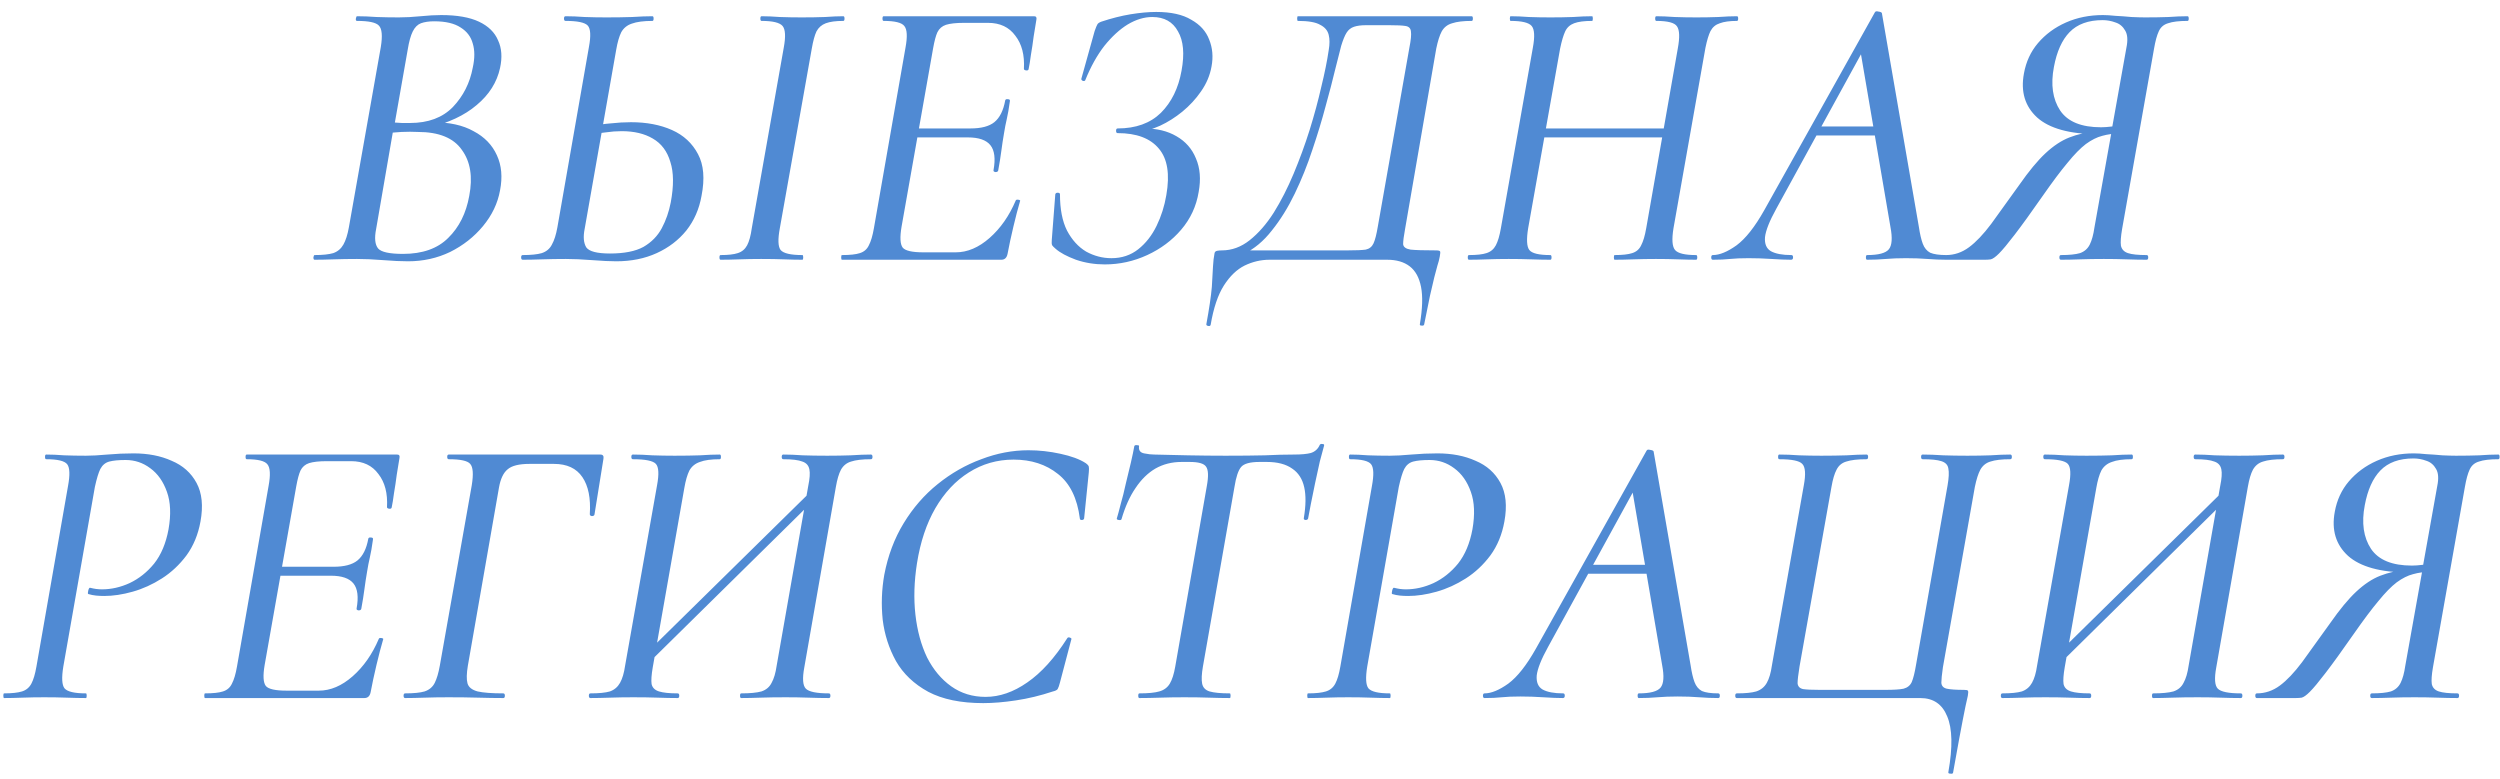 <?xml version="1.0" encoding="UTF-8"?> <svg xmlns="http://www.w3.org/2000/svg" width="154" height="48" viewBox="0 0 154 48" fill="none"><path d="M26.386 7.864L26.674 7.528C27.682 7.528 28.514 7.712 29.17 8.08C29.842 8.432 30.322 8.928 30.61 9.568C30.898 10.192 30.962 10.912 30.802 11.728C30.658 12.528 30.306 13.264 29.746 13.936C29.202 14.592 28.53 15.12 27.73 15.52C26.93 15.904 26.066 16.096 25.138 16.096C24.706 16.096 24.194 16.072 23.602 16.024C23.01 15.976 22.474 15.952 21.994 15.952C21.498 15.952 21.018 15.96 20.554 15.976C20.106 15.992 19.714 16 19.378 16C19.33 16 19.306 15.952 19.306 15.856C19.322 15.76 19.346 15.712 19.378 15.712C19.874 15.712 20.258 15.672 20.53 15.592C20.802 15.496 21.01 15.32 21.154 15.064C21.298 14.808 21.41 14.456 21.49 14.008L23.458 2.896C23.57 2.208 23.53 1.768 23.338 1.576C23.162 1.384 22.714 1.288 21.994 1.288C21.93 1.288 21.906 1.24 21.922 1.144C21.938 1.048 21.962 1 21.994 1C22.362 1 22.762 1.016 23.194 1.048C23.642 1.064 24.098 1.072 24.562 1.072C24.978 1.072 25.426 1.048 25.906 1C26.386 0.952 26.81 0.928 27.178 0.928C28.154 0.928 28.93 1.064 29.506 1.336C30.082 1.608 30.474 1.992 30.682 2.488C30.906 2.968 30.946 3.536 30.802 4.192C30.61 5.072 30.13 5.832 29.362 6.472C28.61 7.112 27.618 7.576 26.386 7.864ZM26.746 1.312C26.426 1.312 26.154 1.352 25.93 1.432C25.722 1.512 25.554 1.68 25.426 1.936C25.298 2.192 25.194 2.568 25.114 3.064L24.298 7.696L23.626 7.504C24.09 7.536 24.466 7.56 24.754 7.576C25.058 7.576 25.226 7.576 25.258 7.576C26.378 7.576 27.258 7.248 27.898 6.592C28.538 5.92 28.946 5.112 29.122 4.168C29.25 3.592 29.25 3.096 29.122 2.68C29.01 2.264 28.762 1.936 28.378 1.696C27.994 1.44 27.45 1.312 26.746 1.312ZM24.826 15.64C26.026 15.64 26.954 15.312 27.61 14.656C28.282 14 28.714 13.136 28.906 12.064C29.13 10.896 28.978 9.952 28.45 9.232C27.938 8.496 27.034 8.128 25.738 8.128C25.434 8.112 25.098 8.112 24.73 8.128C24.362 8.144 23.978 8.184 23.578 8.248L24.226 7.984L23.17 14.104C23.058 14.664 23.098 15.064 23.29 15.304C23.482 15.528 23.994 15.64 24.826 15.64ZM37.958 16.096C37.59 16.096 37.094 16.072 36.47 16.024C35.862 15.976 35.326 15.952 34.862 15.952C34.35 15.952 33.862 15.96 33.398 15.976C32.95 15.992 32.55 16 32.198 16C32.134 16 32.102 15.952 32.102 15.856C32.102 15.76 32.134 15.712 32.198 15.712C32.71 15.712 33.102 15.672 33.374 15.592C33.662 15.496 33.87 15.32 33.998 15.064C34.142 14.808 34.254 14.456 34.334 14.008L36.278 2.896C36.406 2.208 36.382 1.768 36.206 1.576C36.03 1.384 35.574 1.288 34.838 1.288C34.774 1.288 34.742 1.24 34.742 1.144C34.742 1.048 34.774 1 34.838 1C35.206 1 35.598 1.016 36.014 1.048C36.446 1.064 36.894 1.072 37.358 1.072C37.934 1.072 38.462 1.064 38.942 1.048C39.422 1.016 39.838 1 40.19 1C40.238 1 40.262 1.048 40.262 1.144C40.262 1.24 40.238 1.288 40.19 1.288C39.646 1.288 39.222 1.344 38.918 1.456C38.63 1.552 38.414 1.728 38.27 1.984C38.142 2.24 38.038 2.6 37.958 3.064L36.014 14.104C35.918 14.584 35.95 14.96 36.11 15.232C36.286 15.488 36.774 15.616 37.574 15.616C38.454 15.616 39.142 15.48 39.638 15.208C40.134 14.92 40.51 14.536 40.766 14.056C41.022 13.576 41.206 13.048 41.318 12.472C41.51 11.448 41.502 10.616 41.294 9.976C41.102 9.32 40.742 8.84 40.214 8.536C39.702 8.232 39.062 8.08 38.294 8.08C37.974 8.08 37.654 8.104 37.334 8.152C37.014 8.184 36.678 8.232 36.326 8.296V7.792C36.774 7.696 37.206 7.632 37.622 7.6C38.054 7.552 38.47 7.528 38.87 7.528C39.83 7.528 40.67 7.688 41.39 8.008C42.11 8.328 42.646 8.824 42.998 9.496C43.35 10.152 43.422 11.008 43.214 12.064C43.07 12.88 42.758 13.592 42.278 14.2C41.798 14.792 41.19 15.256 40.454 15.592C39.718 15.928 38.886 16.096 37.958 16.096ZM44.39 16C44.342 16 44.318 15.952 44.318 15.856C44.318 15.76 44.342 15.712 44.39 15.712C44.854 15.712 45.206 15.672 45.446 15.592C45.702 15.512 45.894 15.352 46.022 15.112C46.15 14.872 46.246 14.52 46.31 14.056L48.278 2.944C48.406 2.256 48.382 1.808 48.206 1.6C48.03 1.392 47.598 1.288 46.91 1.288C46.862 1.288 46.838 1.24 46.838 1.144C46.838 1.048 46.862 1 46.91 1C47.246 1 47.622 1.016 48.038 1.048C48.47 1.064 48.918 1.072 49.382 1.072C49.91 1.072 50.39 1.064 50.822 1.048C51.254 1.016 51.63 1 51.95 1C51.998 1 52.022 1.048 52.022 1.144C52.022 1.24 51.998 1.288 51.95 1.288C51.486 1.288 51.126 1.336 50.87 1.432C50.614 1.528 50.422 1.696 50.294 1.936C50.182 2.176 50.086 2.528 50.006 2.992L48.038 14.056C47.91 14.744 47.926 15.192 48.086 15.4C48.262 15.608 48.71 15.712 49.43 15.712C49.462 15.712 49.478 15.76 49.478 15.856C49.478 15.952 49.462 16 49.43 16C49.094 16 48.718 15.992 48.302 15.976C47.886 15.96 47.414 15.952 46.886 15.952C46.422 15.952 45.974 15.96 45.542 15.976C45.11 15.992 44.726 16 44.39 16ZM51.865 16C51.833 16 51.817 15.952 51.817 15.856C51.817 15.76 51.833 15.712 51.865 15.712C52.361 15.712 52.729 15.672 52.969 15.592C53.225 15.512 53.409 15.352 53.521 15.112C53.649 14.872 53.753 14.52 53.833 14.056L55.777 2.944C55.905 2.256 55.881 1.808 55.705 1.6C55.545 1.392 55.121 1.288 54.433 1.288C54.385 1.288 54.361 1.24 54.361 1.144C54.361 1.048 54.385 1 54.433 1H63.697C63.825 1 63.873 1.072 63.841 1.216C63.793 1.504 63.737 1.848 63.673 2.248C63.625 2.632 63.569 3.008 63.505 3.376C63.457 3.744 63.409 4.04 63.361 4.264C63.345 4.328 63.289 4.352 63.193 4.336C63.113 4.32 63.073 4.288 63.073 4.24C63.121 3.392 62.945 2.712 62.545 2.2C62.161 1.672 61.601 1.408 60.865 1.408H59.377C58.897 1.408 58.529 1.448 58.273 1.528C58.033 1.608 57.857 1.76 57.745 1.984C57.649 2.192 57.561 2.52 57.481 2.968L55.537 13.96C55.425 14.616 55.449 15.048 55.609 15.256C55.769 15.448 56.193 15.544 56.881 15.544H58.873C59.593 15.544 60.289 15.248 60.961 14.656C61.633 14.064 62.169 13.296 62.569 12.352C62.585 12.304 62.641 12.288 62.737 12.304C62.833 12.32 62.865 12.352 62.833 12.4C62.705 12.832 62.569 13.352 62.425 13.96C62.281 14.568 62.161 15.128 62.065 15.64C62.017 15.88 61.889 16 61.681 16H51.865ZM61.489 10.504C61.473 10.568 61.417 10.6 61.321 10.6C61.225 10.584 61.185 10.544 61.201 10.48C61.329 9.776 61.265 9.264 61.009 8.944C60.753 8.624 60.289 8.464 59.617 8.464H55.729L55.825 7.912H59.785C60.441 7.912 60.929 7.784 61.249 7.528C61.585 7.256 61.809 6.808 61.921 6.184C61.937 6.12 61.993 6.096 62.089 6.112C62.185 6.112 62.225 6.152 62.209 6.232C62.145 6.696 62.081 7.064 62.017 7.336C61.953 7.608 61.897 7.896 61.849 8.2C61.785 8.568 61.729 8.936 61.681 9.304C61.633 9.672 61.569 10.072 61.489 10.504ZM68.462 15.904C69.102 15.904 69.654 15.72 70.118 15.352C70.582 14.984 70.958 14.504 71.246 13.912C71.534 13.32 71.734 12.688 71.846 12.016C72.07 10.736 71.918 9.784 71.39 9.16C70.862 8.52 70.014 8.2 68.846 8.2C68.782 8.2 68.75 8.152 68.75 8.056C68.75 7.96 68.782 7.912 68.846 7.912C69.966 7.912 70.854 7.592 71.51 6.952C72.166 6.296 72.59 5.432 72.782 4.36C72.974 3.32 72.902 2.512 72.566 1.936C72.246 1.344 71.718 1.048 70.982 1.048C70.486 1.048 69.982 1.2 69.47 1.504C68.974 1.808 68.494 2.248 68.03 2.824C67.582 3.4 67.19 4.104 66.854 4.936C66.838 4.984 66.79 5 66.71 4.984C66.63 4.952 66.598 4.904 66.614 4.84L67.43 1.912C67.51 1.688 67.566 1.552 67.598 1.504C67.63 1.44 67.71 1.384 67.838 1.336C68.462 1.128 69.062 0.976 69.638 0.88C70.23 0.784 70.758 0.736 71.222 0.736C72.134 0.736 72.854 0.896 73.382 1.216C73.926 1.52 74.294 1.928 74.486 2.44C74.694 2.952 74.742 3.504 74.63 4.096C74.534 4.64 74.318 5.152 73.982 5.632C73.662 6.096 73.278 6.512 72.83 6.88C72.398 7.232 71.942 7.52 71.462 7.744C70.998 7.952 70.566 8.072 70.166 8.104L70.502 7.912C71.27 7.912 71.926 8.072 72.47 8.392C73.03 8.712 73.43 9.168 73.67 9.76C73.926 10.352 73.982 11.04 73.838 11.824C73.694 12.704 73.334 13.48 72.758 14.152C72.198 14.808 71.502 15.328 70.67 15.712C69.838 16.096 68.966 16.288 68.054 16.288C67.43 16.288 66.838 16.192 66.278 16C65.718 15.792 65.302 15.568 65.03 15.328C64.918 15.232 64.846 15.16 64.814 15.112C64.782 15.048 64.774 14.936 64.79 14.776L65.006 11.968C65.022 11.904 65.07 11.872 65.15 11.872C65.246 11.872 65.294 11.904 65.294 11.968C65.294 12.88 65.438 13.624 65.726 14.2C66.03 14.776 66.422 15.208 66.902 15.496C67.398 15.768 67.918 15.904 68.462 15.904ZM88.473 15.424C88.617 15.424 88.697 15.448 88.713 15.496C88.729 15.528 88.721 15.632 88.689 15.808C88.657 15.984 88.609 16.168 88.545 16.36C88.497 16.552 88.433 16.792 88.353 17.08C88.289 17.368 88.201 17.744 88.089 18.208C87.993 18.672 87.873 19.264 87.729 19.984C87.713 20.048 87.657 20.072 87.561 20.056C87.481 20.056 87.449 20.024 87.465 19.96C87.625 19.016 87.649 18.256 87.537 17.68C87.425 17.104 87.193 16.68 86.841 16.408C86.489 16.136 86.025 16 85.449 16H78.201C77.673 16 77.161 16.12 76.665 16.36C76.185 16.6 75.761 17.008 75.393 17.584C75.025 18.16 74.753 18.968 74.577 20.008C74.561 20.072 74.513 20.096 74.433 20.08C74.337 20.064 74.297 20.024 74.313 19.96C74.489 19 74.601 18.24 74.649 17.68C74.681 17.136 74.705 16.712 74.721 16.408C74.737 16.104 74.769 15.832 74.817 15.592C74.833 15.512 74.889 15.464 74.985 15.448C75.065 15.432 75.161 15.424 75.273 15.424C75.881 15.424 76.449 15.216 76.977 14.8C77.521 14.368 78.017 13.8 78.465 13.096C78.913 12.376 79.321 11.576 79.689 10.696C80.057 9.816 80.385 8.92 80.673 8.008C80.961 7.08 81.201 6.192 81.393 5.344C81.601 4.496 81.753 3.744 81.849 3.088C81.913 2.72 81.913 2.408 81.849 2.152C81.785 1.88 81.609 1.672 81.321 1.528C81.049 1.368 80.593 1.288 79.953 1.288C79.921 1.288 79.905 1.24 79.905 1.144C79.905 1.048 79.921 1 79.953 1C80.065 1 80.393 1 80.937 1C81.481 1 82.145 1 82.929 1C83.713 1 84.537 1 85.401 1C86.265 1 87.081 1 87.849 1C88.633 1 89.281 1 89.793 1C90.305 1 90.593 1 90.657 1C90.705 1 90.729 1.048 90.729 1.144C90.729 1.24 90.705 1.288 90.657 1.288C90.145 1.288 89.745 1.336 89.457 1.432C89.169 1.512 88.953 1.68 88.809 1.936C88.681 2.176 88.569 2.528 88.473 2.992L86.553 14.104C86.473 14.536 86.433 14.848 86.433 15.04C86.449 15.216 86.601 15.328 86.889 15.376C87.177 15.408 87.705 15.424 88.473 15.424ZM84.873 13.96L86.817 2.944C86.913 2.464 86.945 2.128 86.913 1.936C86.897 1.744 86.785 1.632 86.577 1.6C86.385 1.568 86.049 1.552 85.569 1.552H84.153C83.849 1.552 83.601 1.584 83.409 1.648C83.217 1.712 83.065 1.832 82.953 2.008C82.841 2.184 82.729 2.456 82.617 2.824C82.521 3.192 82.393 3.696 82.233 4.336C82.089 4.944 81.897 5.68 81.657 6.544C81.433 7.392 81.161 8.288 80.841 9.232C80.537 10.16 80.177 11.056 79.761 11.92C79.345 12.784 78.873 13.544 78.345 14.2C77.833 14.856 77.257 15.336 76.617 15.64L76.425 15.424H83.001C83.529 15.424 83.905 15.408 84.129 15.376C84.353 15.328 84.513 15.2 84.609 14.992C84.705 14.784 84.793 14.44 84.873 13.96ZM90.487 16C90.439 16 90.415 15.952 90.415 15.856C90.415 15.76 90.439 15.712 90.487 15.712C90.967 15.712 91.327 15.672 91.567 15.592C91.823 15.512 92.015 15.352 92.143 15.112C92.271 14.872 92.375 14.52 92.455 14.056L94.423 2.944C94.551 2.256 94.527 1.808 94.351 1.6C94.175 1.392 93.743 1.288 93.055 1.288C93.023 1.288 93.007 1.24 93.007 1.144C93.007 1.048 93.023 1 93.055 1C93.391 1 93.767 1.016 94.183 1.048C94.599 1.064 95.039 1.072 95.503 1.072C95.999 1.072 96.463 1.064 96.895 1.048C97.343 1.016 97.735 1 98.071 1C98.103 1 98.119 1.048 98.119 1.144C98.119 1.24 98.103 1.288 98.071 1.288C97.591 1.288 97.223 1.336 96.967 1.432C96.711 1.528 96.527 1.696 96.415 1.936C96.303 2.176 96.199 2.528 96.103 2.992L94.135 14.056C94.023 14.744 94.047 15.192 94.207 15.4C94.367 15.608 94.799 15.712 95.503 15.712C95.551 15.712 95.575 15.76 95.575 15.856C95.575 15.952 95.551 16 95.503 16C95.167 16 94.775 15.992 94.327 15.976C93.895 15.96 93.431 15.952 92.935 15.952C92.471 15.952 92.023 15.96 91.591 15.976C91.175 15.992 90.807 16 90.487 16ZM94.087 8.464L94.183 7.912H103.351L103.303 8.464H94.087ZM99.463 16C99.431 16 99.415 15.952 99.415 15.856C99.415 15.76 99.431 15.712 99.463 15.712C99.943 15.712 100.303 15.672 100.543 15.592C100.799 15.512 100.983 15.352 101.095 15.112C101.223 14.872 101.327 14.52 101.407 14.056L103.351 2.992C103.479 2.304 103.463 1.848 103.303 1.624C103.159 1.4 102.735 1.288 102.031 1.288C101.983 1.288 101.959 1.24 101.959 1.144C101.959 1.048 101.983 1 102.031 1C102.351 1 102.727 1.016 103.159 1.048C103.591 1.064 104.039 1.072 104.503 1.072C104.967 1.072 105.415 1.064 105.847 1.048C106.295 1.016 106.679 1 106.999 1C107.047 1 107.071 1.048 107.071 1.144C107.071 1.24 107.047 1.288 106.999 1.288C106.551 1.288 106.199 1.336 105.943 1.432C105.687 1.512 105.495 1.672 105.367 1.912C105.255 2.136 105.151 2.48 105.055 2.944L103.087 14.056C102.975 14.744 103.007 15.192 103.183 15.4C103.359 15.608 103.791 15.712 104.479 15.712C104.527 15.712 104.551 15.76 104.551 15.856C104.551 15.952 104.527 16 104.479 16C104.175 16 103.807 15.992 103.375 15.976C102.943 15.96 102.487 15.952 102.007 15.952C101.527 15.952 101.063 15.96 100.615 15.976C100.183 15.992 99.799 16 99.463 16ZM105.508 16C105.444 16 105.412 15.952 105.412 15.856C105.412 15.76 105.444 15.712 105.508 15.712C105.924 15.712 106.412 15.512 106.972 15.112C107.532 14.696 108.1 13.976 108.676 12.952L115.492 0.76C115.524 0.696 115.596 0.68 115.708 0.712C115.836 0.728 115.908 0.76 115.924 0.808L118.204 13.984C118.268 14.416 118.348 14.76 118.444 15.016C118.54 15.272 118.692 15.456 118.9 15.568C119.124 15.664 119.46 15.712 119.908 15.712C119.972 15.712 120.004 15.76 120.004 15.856C120.004 15.952 119.972 16 119.908 16C119.524 16 119.132 15.984 118.732 15.952C118.332 15.92 117.892 15.904 117.412 15.904C116.948 15.904 116.532 15.92 116.164 15.952C115.796 15.984 115.412 16 115.012 16C114.964 16 114.94 15.952 114.94 15.856C114.94 15.76 114.964 15.712 115.012 15.712C115.716 15.712 116.164 15.592 116.356 15.352C116.548 15.112 116.58 14.656 116.452 13.984L114.58 3.016L115.396 1.96L109.42 12.856C109.004 13.608 108.772 14.192 108.724 14.608C108.692 15.024 108.812 15.312 109.084 15.472C109.372 15.632 109.796 15.712 110.356 15.712C110.42 15.712 110.452 15.76 110.452 15.856C110.452 15.952 110.412 16 110.332 16C110.012 16 109.612 15.984 109.132 15.952C108.652 15.92 108.18 15.904 107.716 15.904C107.252 15.904 106.868 15.92 106.564 15.952C106.276 15.984 105.924 16 105.508 16ZM111.484 8.344L111.868 7.792H116.356L116.404 8.344H111.484ZM132.234 15.712C132.298 15.712 132.33 15.76 132.33 15.856C132.33 15.952 132.298 16 132.234 16C131.866 16 131.458 15.992 131.01 15.976C130.562 15.96 130.09 15.952 129.594 15.952C129.066 15.952 128.578 15.96 128.13 15.976C127.698 15.992 127.306 16 126.954 16C126.89 16 126.858 15.952 126.858 15.856C126.858 15.76 126.89 15.712 126.954 15.712C127.466 15.712 127.858 15.672 128.13 15.592C128.402 15.496 128.602 15.32 128.73 15.064C128.858 14.808 128.954 14.456 129.018 14.008L130.074 8.104L130.602 8.224C130.202 8.224 129.834 8.272 129.498 8.368C129.178 8.448 128.842 8.616 128.49 8.872C128.154 9.128 127.778 9.512 127.362 10.024C126.946 10.52 126.442 11.192 125.85 12.04C125.114 13.096 124.53 13.904 124.098 14.464C123.682 15.008 123.362 15.392 123.138 15.616C122.93 15.824 122.762 15.944 122.634 15.976C122.522 15.992 122.402 16 122.274 16H119.874C119.81 16 119.778 15.952 119.778 15.856C119.778 15.76 119.81 15.712 119.874 15.712C120.386 15.712 120.858 15.552 121.29 15.232C121.722 14.912 122.178 14.432 122.658 13.792C123.138 13.136 123.714 12.336 124.386 11.392C124.978 10.544 125.514 9.896 125.994 9.448C126.49 8.984 126.986 8.656 127.482 8.464C127.978 8.272 128.506 8.152 129.066 8.104L129.21 8.272C127.482 8.256 126.242 7.912 125.49 7.24C124.738 6.552 124.466 5.648 124.674 4.528C124.802 3.808 125.09 3.184 125.538 2.656C126.002 2.112 126.578 1.688 127.266 1.384C127.954 1.08 128.714 0.928 129.546 0.928C129.754 0.928 130.01 0.944 130.314 0.976C130.634 0.992 130.962 1.016 131.298 1.048C131.634 1.064 131.914 1.072 132.138 1.072C132.666 1.072 133.146 1.064 133.578 1.048C134.01 1.016 134.402 1 134.754 1C134.802 1 134.826 1.048 134.826 1.144C134.826 1.24 134.802 1.288 134.754 1.288C134.226 1.288 133.826 1.336 133.554 1.432C133.282 1.512 133.09 1.68 132.978 1.936C132.866 2.176 132.77 2.528 132.69 2.992L130.722 14.104C130.642 14.568 130.618 14.912 130.65 15.136C130.698 15.36 130.842 15.512 131.082 15.592C131.322 15.672 131.706 15.712 132.234 15.712ZM126.522 4.12C126.314 5.208 126.442 6.104 126.906 6.808C127.37 7.496 128.21 7.84 129.426 7.84C129.618 7.84 129.842 7.824 130.098 7.792C130.354 7.76 130.562 7.72 130.722 7.672L130.098 7.912L130.986 2.944C131.082 2.48 131.058 2.128 130.914 1.888C130.77 1.632 130.57 1.464 130.314 1.384C130.058 1.288 129.794 1.24 129.522 1.24C128.642 1.24 127.962 1.488 127.482 1.984C127.018 2.464 126.698 3.176 126.522 4.12ZM0.253 43C0.221 43 0.205 42.952 0.205 42.856C0.205 42.76 0.221 42.712 0.253 42.712C0.733 42.712 1.101 42.672 1.357 42.592C1.613 42.512 1.805 42.352 1.933 42.112C2.061 41.872 2.165 41.52 2.245 41.056L4.189 29.944C4.317 29.256 4.301 28.808 4.141 28.6C3.981 28.392 3.549 28.288 2.845 28.288C2.797 28.288 2.773 28.24 2.773 28.144C2.773 28.048 2.797 28 2.845 28C3.181 28 3.549 28.016 3.949 28.048C4.365 28.064 4.813 28.072 5.293 28.072C5.645 28.072 6.085 28.048 6.613 28C7.157 27.952 7.693 27.928 8.221 27.928C9.117 27.928 9.901 28.08 10.573 28.384C11.261 28.672 11.773 29.128 12.109 29.752C12.445 30.376 12.525 31.168 12.349 32.128C12.205 32.928 11.917 33.624 11.485 34.216C11.053 34.792 10.549 35.264 9.973 35.632C9.397 36 8.797 36.272 8.173 36.448C7.549 36.624 6.965 36.712 6.421 36.712C6.245 36.712 6.077 36.704 5.917 36.688C5.757 36.672 5.597 36.64 5.437 36.592C5.405 36.576 5.405 36.504 5.437 36.376C5.469 36.248 5.509 36.192 5.557 36.208C5.685 36.24 5.805 36.264 5.917 36.28C6.045 36.296 6.165 36.304 6.277 36.304C6.853 36.304 7.421 36.176 7.981 35.92C8.557 35.648 9.061 35.248 9.493 34.72C9.925 34.176 10.221 33.472 10.381 32.608C10.541 31.696 10.509 30.928 10.285 30.304C10.061 29.664 9.717 29.176 9.253 28.84C8.805 28.504 8.301 28.336 7.741 28.336C7.309 28.336 6.973 28.368 6.733 28.432C6.493 28.496 6.309 28.648 6.181 28.888C6.069 29.112 5.957 29.48 5.845 29.992L3.901 41.056C3.789 41.744 3.813 42.192 3.973 42.4C4.149 42.608 4.589 42.712 5.293 42.712C5.325 42.712 5.341 42.76 5.341 42.856C5.341 42.952 5.325 43 5.293 43C4.957 43 4.565 42.992 4.117 42.976C3.685 42.96 3.221 42.952 2.725 42.952C2.261 42.952 1.813 42.96 1.381 42.976C0.965 42.992 0.589 43 0.253 43ZM12.631 43C12.599 43 12.583 42.952 12.583 42.856C12.583 42.76 12.599 42.712 12.631 42.712C13.127 42.712 13.495 42.672 13.735 42.592C13.991 42.512 14.175 42.352 14.287 42.112C14.415 41.872 14.519 41.52 14.599 41.056L16.543 29.944C16.671 29.256 16.647 28.808 16.471 28.6C16.311 28.392 15.887 28.288 15.199 28.288C15.151 28.288 15.127 28.24 15.127 28.144C15.127 28.048 15.151 28 15.199 28H24.463C24.591 28 24.639 28.072 24.607 28.216C24.559 28.504 24.503 28.848 24.439 29.248C24.391 29.632 24.335 30.008 24.271 30.376C24.223 30.744 24.175 31.04 24.127 31.264C24.111 31.328 24.055 31.352 23.959 31.336C23.879 31.32 23.839 31.288 23.839 31.24C23.887 30.392 23.711 29.712 23.311 29.2C22.927 28.672 22.367 28.408 21.631 28.408H20.143C19.663 28.408 19.295 28.448 19.039 28.528C18.799 28.608 18.623 28.76 18.511 28.984C18.415 29.192 18.327 29.52 18.247 29.968L16.303 40.96C16.191 41.616 16.215 42.048 16.375 42.256C16.535 42.448 16.959 42.544 17.647 42.544H19.639C20.359 42.544 21.055 42.248 21.727 41.656C22.399 41.064 22.935 40.296 23.335 39.352C23.351 39.304 23.407 39.288 23.503 39.304C23.599 39.32 23.631 39.352 23.599 39.4C23.471 39.832 23.335 40.352 23.191 40.96C23.047 41.568 22.927 42.128 22.831 42.64C22.783 42.88 22.655 43 22.447 43H12.631ZM22.255 37.504C22.239 37.568 22.183 37.6 22.087 37.6C21.991 37.584 21.951 37.544 21.967 37.48C22.095 36.776 22.031 36.264 21.775 35.944C21.519 35.624 21.055 35.464 20.383 35.464H16.495L16.591 34.912H20.551C21.207 34.912 21.695 34.784 22.015 34.528C22.351 34.256 22.575 33.808 22.687 33.184C22.703 33.12 22.759 33.096 22.855 33.112C22.951 33.112 22.991 33.152 22.975 33.232C22.911 33.696 22.847 34.064 22.783 34.336C22.719 34.608 22.663 34.896 22.615 35.2C22.551 35.568 22.495 35.936 22.447 36.304C22.399 36.672 22.335 37.072 22.255 37.504ZM24.956 43C24.892 43 24.86 42.952 24.86 42.856C24.86 42.76 24.892 42.712 24.956 42.712C25.484 42.712 25.884 42.672 26.156 42.592C26.444 42.496 26.652 42.32 26.78 42.064C26.908 41.808 27.012 41.456 27.092 41.008L29.06 29.896C29.172 29.208 29.14 28.768 28.964 28.576C28.804 28.384 28.364 28.288 27.644 28.288C27.58 28.288 27.548 28.24 27.548 28.144C27.548 28.048 27.58 28 27.644 28H36.98C37.14 28 37.204 28.088 37.172 28.264L36.62 31.696C36.604 31.76 36.548 31.792 36.452 31.792C36.372 31.776 36.332 31.736 36.332 31.672C36.396 30.696 36.244 29.936 35.876 29.392C35.508 28.848 34.924 28.576 34.124 28.576H32.612C31.972 28.576 31.524 28.688 31.268 28.912C31.012 29.12 30.836 29.488 30.74 30.016L28.82 41.008C28.74 41.488 28.732 41.848 28.796 42.088C28.86 42.328 29.068 42.496 29.42 42.592C29.772 42.672 30.3 42.712 31.004 42.712C31.068 42.712 31.1 42.76 31.1 42.856C31.1 42.952 31.068 43 31.004 43C30.54 43 30.028 42.992 29.468 42.976C28.908 42.96 28.292 42.952 27.62 42.952C27.108 42.952 26.62 42.96 26.156 42.976C25.692 42.992 25.292 43 24.956 43ZM39.514 41.272L39.154 40.888L50.626 29.608L50.962 29.992L39.514 41.272ZM36.37 43C36.306 43 36.274 42.952 36.274 42.856C36.274 42.76 36.306 42.712 36.37 42.712C36.898 42.712 37.298 42.672 37.57 42.592C37.842 42.496 38.05 42.32 38.194 42.064C38.338 41.808 38.442 41.456 38.506 41.008L40.474 29.896C40.602 29.208 40.578 28.768 40.402 28.576C40.226 28.384 39.754 28.288 38.986 28.288C38.922 28.288 38.89 28.24 38.89 28.144C38.89 28.048 38.922 28 38.986 28C39.354 28 39.754 28.016 40.186 28.048C40.634 28.064 41.09 28.072 41.554 28.072C42.146 28.072 42.666 28.064 43.114 28.048C43.578 28.016 43.986 28 44.338 28C44.386 28 44.41 28.048 44.41 28.144C44.41 28.24 44.386 28.288 44.338 28.288C43.81 28.288 43.402 28.344 43.114 28.456C42.826 28.552 42.61 28.728 42.466 28.984C42.338 29.24 42.234 29.6 42.154 30.064L40.21 41.104C40.13 41.568 40.106 41.912 40.138 42.136C40.186 42.36 40.338 42.512 40.594 42.592C40.85 42.672 41.234 42.712 41.746 42.712C41.81 42.712 41.842 42.76 41.842 42.856C41.842 42.952 41.81 43 41.746 43C41.378 43 40.97 42.992 40.522 42.976C40.074 42.96 39.57 42.952 39.01 42.952C38.514 42.952 38.034 42.96 37.57 42.976C37.106 42.992 36.706 43 36.37 43ZM45.658 43C45.61 43 45.586 42.952 45.586 42.856C45.586 42.76 45.61 42.712 45.658 42.712C46.202 42.712 46.618 42.672 46.906 42.592C47.194 42.496 47.402 42.32 47.53 42.064C47.674 41.808 47.778 41.456 47.842 41.008L49.786 29.944C49.882 29.48 49.906 29.136 49.858 28.912C49.81 28.672 49.666 28.512 49.426 28.432C49.186 28.336 48.794 28.288 48.25 28.288C48.186 28.288 48.154 28.24 48.154 28.144C48.154 28.048 48.186 28 48.25 28C48.618 28 49.018 28.016 49.45 28.048C49.898 28.064 50.402 28.072 50.962 28.072C51.458 28.072 51.938 28.064 52.402 28.048C52.882 28.016 53.298 28 53.65 28C53.714 28 53.746 28.048 53.746 28.144C53.746 28.24 53.714 28.288 53.65 28.288C53.122 28.288 52.714 28.336 52.426 28.432C52.154 28.512 51.946 28.68 51.802 28.936C51.674 29.176 51.57 29.528 51.49 29.992L49.546 41.104C49.418 41.792 49.45 42.232 49.642 42.424C49.834 42.616 50.306 42.712 51.058 42.712C51.122 42.712 51.154 42.76 51.154 42.856C51.154 42.952 51.122 43 51.058 43C50.69 43 50.274 42.992 49.81 42.976C49.362 42.96 48.89 42.952 48.394 42.952C47.818 42.952 47.298 42.96 46.834 42.976C46.386 42.992 45.994 43 45.658 43ZM60.566 43.312C59.19 43.312 58.062 43.08 57.182 42.616C56.302 42.136 55.638 41.504 55.19 40.72C54.758 39.936 54.486 39.088 54.374 38.176C54.278 37.248 54.31 36.328 54.47 35.416C54.694 34.232 55.094 33.168 55.67 32.224C56.246 31.28 56.942 30.48 57.758 29.824C58.59 29.152 59.486 28.64 60.446 28.288C61.406 27.92 62.374 27.736 63.35 27.736C64.006 27.736 64.662 27.808 65.318 27.952C65.99 28.096 66.51 28.288 66.878 28.528C66.99 28.608 67.054 28.68 67.07 28.744C67.086 28.808 67.086 28.928 67.07 29.104L66.782 31.936C66.766 32 66.718 32.032 66.638 32.032C66.558 32.032 66.518 32 66.518 31.936C66.358 30.688 65.91 29.776 65.174 29.2C64.438 28.608 63.526 28.312 62.438 28.312C61.43 28.312 60.51 28.576 59.678 29.104C58.862 29.616 58.174 30.352 57.614 31.312C57.07 32.256 56.694 33.384 56.486 34.696C56.31 35.816 56.278 36.872 56.39 37.864C56.502 38.856 56.742 39.736 57.11 40.504C57.494 41.256 57.99 41.848 58.598 42.28C59.206 42.712 59.91 42.928 60.71 42.928C61.574 42.928 62.43 42.632 63.278 42.04C64.142 41.448 64.966 40.536 65.75 39.304C65.782 39.256 65.838 39.248 65.918 39.28C65.998 39.312 66.022 39.352 65.99 39.4L65.294 42.04C65.246 42.232 65.198 42.368 65.15 42.448C65.102 42.512 65.006 42.56 64.862 42.592C64.094 42.848 63.334 43.032 62.582 43.144C61.846 43.256 61.174 43.312 60.566 43.312ZM70.188 43C70.14 43 70.116 42.952 70.116 42.856C70.116 42.76 70.14 42.712 70.188 42.712C70.732 42.712 71.14 42.672 71.412 42.592C71.7 42.512 71.916 42.352 72.06 42.112C72.204 41.872 72.316 41.52 72.396 41.056L74.34 29.944C74.452 29.336 74.436 28.936 74.292 28.744C74.164 28.552 73.828 28.456 73.284 28.456H72.78C72.188 28.456 71.652 28.592 71.172 28.864C70.708 29.136 70.3 29.536 69.948 30.064C69.596 30.576 69.308 31.216 69.084 31.984C69.068 32.032 69.012 32.048 68.916 32.032C68.82 32.016 68.78 31.984 68.796 31.936C68.86 31.728 68.94 31.432 69.036 31.048C69.148 30.664 69.252 30.248 69.348 29.8C69.46 29.352 69.564 28.92 69.66 28.504C69.756 28.088 69.828 27.744 69.876 27.472C69.908 27.424 69.964 27.408 70.044 27.424C70.14 27.424 70.18 27.448 70.164 27.496C70.132 27.736 70.236 27.88 70.476 27.928C70.716 27.976 70.924 28 71.1 28C71.692 28.016 72.38 28.032 73.164 28.048C73.964 28.064 74.74 28.072 75.492 28.072C76.452 28.072 77.26 28.064 77.916 28.048C78.572 28.016 79.172 28 79.716 28C80.164 28 80.508 27.968 80.748 27.904C81.004 27.824 81.188 27.656 81.3 27.4C81.332 27.352 81.388 27.336 81.468 27.352C81.548 27.352 81.58 27.384 81.564 27.448C81.5 27.688 81.412 28.016 81.3 28.432C81.204 28.848 81.108 29.288 81.012 29.752C80.916 30.216 80.828 30.648 80.748 31.048C80.668 31.448 80.612 31.744 80.58 31.936C80.564 32 80.508 32.032 80.412 32.032C80.332 32.016 80.3 31.976 80.316 31.912C80.444 31.144 80.452 30.512 80.34 30.016C80.228 29.504 79.98 29.12 79.596 28.864C79.212 28.592 78.692 28.456 78.036 28.456H77.58C77.004 28.456 76.628 28.56 76.452 28.768C76.276 28.976 76.14 29.384 76.044 29.992L74.1 41.056C74.02 41.52 74.004 41.872 74.052 42.112C74.1 42.352 74.252 42.512 74.508 42.592C74.78 42.672 75.196 42.712 75.756 42.712C75.788 42.712 75.804 42.76 75.804 42.856C75.804 42.952 75.788 43 75.756 43C75.372 43 74.948 42.992 74.484 42.976C74.036 42.96 73.524 42.952 72.948 42.952C72.436 42.952 71.94 42.96 71.46 42.976C70.98 42.992 70.556 43 70.188 43ZM80.574 43C80.542 43 80.526 42.952 80.526 42.856C80.526 42.76 80.542 42.712 80.574 42.712C81.054 42.712 81.422 42.672 81.678 42.592C81.934 42.512 82.126 42.352 82.254 42.112C82.382 41.872 82.486 41.52 82.566 41.056L84.51 29.944C84.638 29.256 84.622 28.808 84.462 28.6C84.302 28.392 83.87 28.288 83.166 28.288C83.118 28.288 83.094 28.24 83.094 28.144C83.094 28.048 83.118 28 83.166 28C83.502 28 83.87 28.016 84.27 28.048C84.686 28.064 85.134 28.072 85.614 28.072C85.966 28.072 86.406 28.048 86.934 28C87.478 27.952 88.014 27.928 88.542 27.928C89.438 27.928 90.222 28.08 90.894 28.384C91.582 28.672 92.094 29.128 92.43 29.752C92.766 30.376 92.846 31.168 92.67 32.128C92.526 32.928 92.238 33.624 91.806 34.216C91.374 34.792 90.87 35.264 90.294 35.632C89.718 36 89.118 36.272 88.494 36.448C87.87 36.624 87.286 36.712 86.742 36.712C86.566 36.712 86.398 36.704 86.238 36.688C86.078 36.672 85.918 36.64 85.758 36.592C85.726 36.576 85.726 36.504 85.758 36.376C85.79 36.248 85.83 36.192 85.878 36.208C86.006 36.24 86.126 36.264 86.238 36.28C86.366 36.296 86.486 36.304 86.598 36.304C87.174 36.304 87.742 36.176 88.302 35.92C88.878 35.648 89.382 35.248 89.814 34.72C90.246 34.176 90.542 33.472 90.702 32.608C90.862 31.696 90.83 30.928 90.606 30.304C90.382 29.664 90.038 29.176 89.574 28.84C89.126 28.504 88.622 28.336 88.062 28.336C87.63 28.336 87.294 28.368 87.054 28.432C86.814 28.496 86.63 28.648 86.502 28.888C86.39 29.112 86.278 29.48 86.166 29.992L84.222 41.056C84.11 41.744 84.134 42.192 84.294 42.4C84.47 42.608 84.91 42.712 85.614 42.712C85.646 42.712 85.662 42.76 85.662 42.856C85.662 42.952 85.646 43 85.614 43C85.278 43 84.886 42.992 84.438 42.976C84.006 42.96 83.542 42.952 83.046 42.952C82.582 42.952 82.134 42.96 81.702 42.976C81.286 42.992 80.91 43 80.574 43ZM91.446 43C91.382 43 91.35 42.952 91.35 42.856C91.35 42.76 91.382 42.712 91.446 42.712C91.862 42.712 92.35 42.512 92.91 42.112C93.47 41.696 94.038 40.976 94.614 39.952L101.43 27.76C101.462 27.696 101.534 27.68 101.646 27.712C101.774 27.728 101.846 27.76 101.862 27.808L104.142 40.984C104.206 41.416 104.286 41.76 104.382 42.016C104.478 42.272 104.63 42.456 104.838 42.568C105.062 42.664 105.398 42.712 105.846 42.712C105.91 42.712 105.942 42.76 105.942 42.856C105.942 42.952 105.91 43 105.846 43C105.462 43 105.07 42.984 104.67 42.952C104.27 42.92 103.83 42.904 103.35 42.904C102.886 42.904 102.47 42.92 102.102 42.952C101.734 42.984 101.35 43 100.95 43C100.902 43 100.878 42.952 100.878 42.856C100.878 42.76 100.902 42.712 100.95 42.712C101.654 42.712 102.102 42.592 102.294 42.352C102.486 42.112 102.518 41.656 102.39 40.984L100.518 30.016L101.334 28.96L95.358 39.856C94.942 40.608 94.71 41.192 94.662 41.608C94.63 42.024 94.75 42.312 95.022 42.472C95.31 42.632 95.734 42.712 96.294 42.712C96.358 42.712 96.39 42.76 96.39 42.856C96.39 42.952 96.35 43 96.27 43C95.95 43 95.55 42.984 95.07 42.952C94.59 42.92 94.118 42.904 93.654 42.904C93.19 42.904 92.806 42.92 92.502 42.952C92.214 42.984 91.862 43 91.446 43ZM97.422 35.344L97.806 34.792H102.294L102.342 35.344H97.422ZM120.019 47.56C120.291 46.024 120.267 44.88 119.947 44.128C119.643 43.376 119.091 43 118.291 43H106.987C106.923 43 106.891 42.952 106.891 42.856C106.891 42.76 106.923 42.712 106.987 42.712C107.515 42.712 107.915 42.672 108.187 42.592C108.475 42.496 108.691 42.32 108.835 42.064C108.979 41.808 109.083 41.456 109.147 41.008L111.115 29.896C111.243 29.208 111.211 28.768 111.019 28.576C110.843 28.384 110.371 28.288 109.603 28.288C109.555 28.288 109.531 28.24 109.531 28.144C109.531 28.048 109.555 28 109.603 28C109.987 28 110.395 28.016 110.827 28.048C111.275 28.064 111.731 28.072 112.195 28.072C112.755 28.072 113.275 28.064 113.755 28.048C114.235 28.016 114.643 28 114.979 28C115.043 28 115.075 28.048 115.075 28.144C115.075 28.24 115.043 28.288 114.979 28.288C114.435 28.288 114.019 28.336 113.731 28.432C113.459 28.512 113.259 28.68 113.131 28.936C113.003 29.176 112.899 29.528 112.819 29.992L110.851 41.056C110.771 41.552 110.731 41.896 110.731 42.088C110.747 42.28 110.859 42.4 111.067 42.448C111.275 42.48 111.619 42.496 112.099 42.496H116.131C116.659 42.496 117.035 42.472 117.259 42.424C117.499 42.36 117.667 42.224 117.763 42.016C117.859 41.792 117.947 41.44 118.027 40.96L119.971 29.896C120.051 29.432 120.067 29.088 120.019 28.864C119.987 28.64 119.843 28.488 119.587 28.408C119.347 28.328 118.963 28.288 118.435 28.288C118.371 28.288 118.339 28.24 118.339 28.144C118.339 28.048 118.371 28 118.435 28C118.819 28 119.243 28.016 119.707 28.048C120.171 28.064 120.667 28.072 121.195 28.072C121.691 28.072 122.163 28.064 122.611 28.048C123.075 28.016 123.483 28 123.835 28C123.899 28 123.931 28.048 123.931 28.144C123.931 28.24 123.899 28.288 123.835 28.288C123.307 28.288 122.899 28.336 122.611 28.432C122.339 28.512 122.131 28.68 121.987 28.936C121.859 29.176 121.747 29.528 121.651 29.992L119.683 41.104C119.619 41.552 119.587 41.872 119.587 42.064C119.603 42.256 119.715 42.376 119.923 42.424C120.147 42.472 120.499 42.496 120.979 42.496C121.123 42.496 121.203 42.512 121.219 42.544C121.251 42.576 121.251 42.68 121.219 42.856C121.171 43.064 121.123 43.28 121.075 43.504C121.027 43.728 120.971 44.008 120.907 44.344C120.843 44.68 120.763 45.104 120.667 45.616C120.571 46.144 120.451 46.808 120.307 47.608C120.291 47.656 120.235 47.672 120.139 47.656C120.043 47.656 120.003 47.624 120.019 47.56ZM126.491 41.272L126.131 40.888L137.603 29.608L137.939 29.992L126.491 41.272ZM123.347 43C123.283 43 123.251 42.952 123.251 42.856C123.251 42.76 123.283 42.712 123.347 42.712C123.875 42.712 124.275 42.672 124.547 42.592C124.819 42.496 125.027 42.32 125.171 42.064C125.315 41.808 125.419 41.456 125.483 41.008L127.451 29.896C127.579 29.208 127.555 28.768 127.379 28.576C127.203 28.384 126.731 28.288 125.963 28.288C125.899 28.288 125.867 28.24 125.867 28.144C125.867 28.048 125.899 28 125.963 28C126.331 28 126.731 28.016 127.163 28.048C127.611 28.064 128.067 28.072 128.531 28.072C129.123 28.072 129.643 28.064 130.091 28.048C130.555 28.016 130.963 28 131.315 28C131.363 28 131.387 28.048 131.387 28.144C131.387 28.24 131.363 28.288 131.315 28.288C130.787 28.288 130.379 28.344 130.091 28.456C129.803 28.552 129.587 28.728 129.443 28.984C129.315 29.24 129.211 29.6 129.131 30.064L127.187 41.104C127.107 41.568 127.083 41.912 127.115 42.136C127.163 42.36 127.315 42.512 127.571 42.592C127.827 42.672 128.211 42.712 128.723 42.712C128.787 42.712 128.819 42.76 128.819 42.856C128.819 42.952 128.787 43 128.723 43C128.355 43 127.947 42.992 127.499 42.976C127.051 42.96 126.547 42.952 125.987 42.952C125.491 42.952 125.011 42.96 124.547 42.976C124.083 42.992 123.683 43 123.347 43ZM132.635 43C132.587 43 132.563 42.952 132.563 42.856C132.563 42.76 132.587 42.712 132.635 42.712C133.179 42.712 133.595 42.672 133.883 42.592C134.171 42.496 134.379 42.32 134.507 42.064C134.651 41.808 134.755 41.456 134.819 41.008L136.763 29.944C136.859 29.48 136.883 29.136 136.835 28.912C136.787 28.672 136.643 28.512 136.403 28.432C136.163 28.336 135.771 28.288 135.227 28.288C135.163 28.288 135.131 28.24 135.131 28.144C135.131 28.048 135.163 28 135.227 28C135.595 28 135.995 28.016 136.427 28.048C136.875 28.064 137.379 28.072 137.939 28.072C138.435 28.072 138.915 28.064 139.379 28.048C139.859 28.016 140.275 28 140.627 28C140.691 28 140.723 28.048 140.723 28.144C140.723 28.24 140.691 28.288 140.627 28.288C140.099 28.288 139.691 28.336 139.403 28.432C139.131 28.512 138.923 28.68 138.779 28.936C138.651 29.176 138.547 29.528 138.467 29.992L136.523 41.104C136.395 41.792 136.427 42.232 136.619 42.424C136.811 42.616 137.283 42.712 138.035 42.712C138.099 42.712 138.131 42.76 138.131 42.856C138.131 42.952 138.099 43 138.035 43C137.667 43 137.251 42.992 136.787 42.976C136.339 42.96 135.867 42.952 135.371 42.952C134.795 42.952 134.275 42.96 133.811 42.976C133.363 42.992 132.971 43 132.635 43ZM151.382 42.712C151.446 42.712 151.478 42.76 151.478 42.856C151.478 42.952 151.446 43 151.382 43C151.014 43 150.606 42.992 150.158 42.976C149.71 42.96 149.238 42.952 148.742 42.952C148.214 42.952 147.726 42.96 147.278 42.976C146.846 42.992 146.454 43 146.102 43C146.038 43 146.006 42.952 146.006 42.856C146.006 42.76 146.038 42.712 146.102 42.712C146.614 42.712 147.006 42.672 147.278 42.592C147.55 42.496 147.75 42.32 147.878 42.064C148.006 41.808 148.102 41.456 148.166 41.008L149.222 35.104L149.75 35.224C149.35 35.224 148.982 35.272 148.646 35.368C148.326 35.448 147.99 35.616 147.638 35.872C147.302 36.128 146.926 36.512 146.51 37.024C146.094 37.52 145.59 38.192 144.998 39.04C144.262 40.096 143.678 40.904 143.246 41.464C142.83 42.008 142.51 42.392 142.286 42.616C142.078 42.824 141.91 42.944 141.782 42.976C141.67 42.992 141.55 43 141.422 43H139.022C138.958 43 138.926 42.952 138.926 42.856C138.926 42.76 138.958 42.712 139.022 42.712C139.534 42.712 140.006 42.552 140.438 42.232C140.87 41.912 141.326 41.432 141.806 40.792C142.286 40.136 142.862 39.336 143.534 38.392C144.126 37.544 144.662 36.896 145.142 36.448C145.638 35.984 146.134 35.656 146.63 35.464C147.126 35.272 147.654 35.152 148.214 35.104L148.358 35.272C146.63 35.256 145.39 34.912 144.638 34.24C143.886 33.552 143.614 32.648 143.822 31.528C143.95 30.808 144.238 30.184 144.686 29.656C145.15 29.112 145.726 28.688 146.414 28.384C147.102 28.08 147.862 27.928 148.694 27.928C148.902 27.928 149.158 27.944 149.462 27.976C149.782 27.992 150.11 28.016 150.446 28.048C150.782 28.064 151.062 28.072 151.286 28.072C151.814 28.072 152.294 28.064 152.726 28.048C153.158 28.016 153.55 28 153.902 28C153.95 28 153.974 28.048 153.974 28.144C153.974 28.24 153.95 28.288 153.902 28.288C153.374 28.288 152.974 28.336 152.702 28.432C152.43 28.512 152.238 28.68 152.126 28.936C152.014 29.176 151.918 29.528 151.838 29.992L149.87 41.104C149.79 41.568 149.766 41.912 149.798 42.136C149.846 42.36 149.99 42.512 150.23 42.592C150.47 42.672 150.854 42.712 151.382 42.712ZM145.67 31.12C145.462 32.208 145.59 33.104 146.054 33.808C146.518 34.496 147.358 34.84 148.574 34.84C148.766 34.84 148.99 34.824 149.246 34.792C149.502 34.76 149.71 34.72 149.87 34.672L149.246 34.912L150.134 29.944C150.23 29.48 150.206 29.128 150.062 28.888C149.918 28.632 149.718 28.464 149.462 28.384C149.206 28.288 148.942 28.24 148.67 28.24C147.79 28.24 147.11 28.488 146.63 28.984C146.166 29.464 145.846 30.176 145.67 31.12Z" fill="#508AD3"></path></svg> 